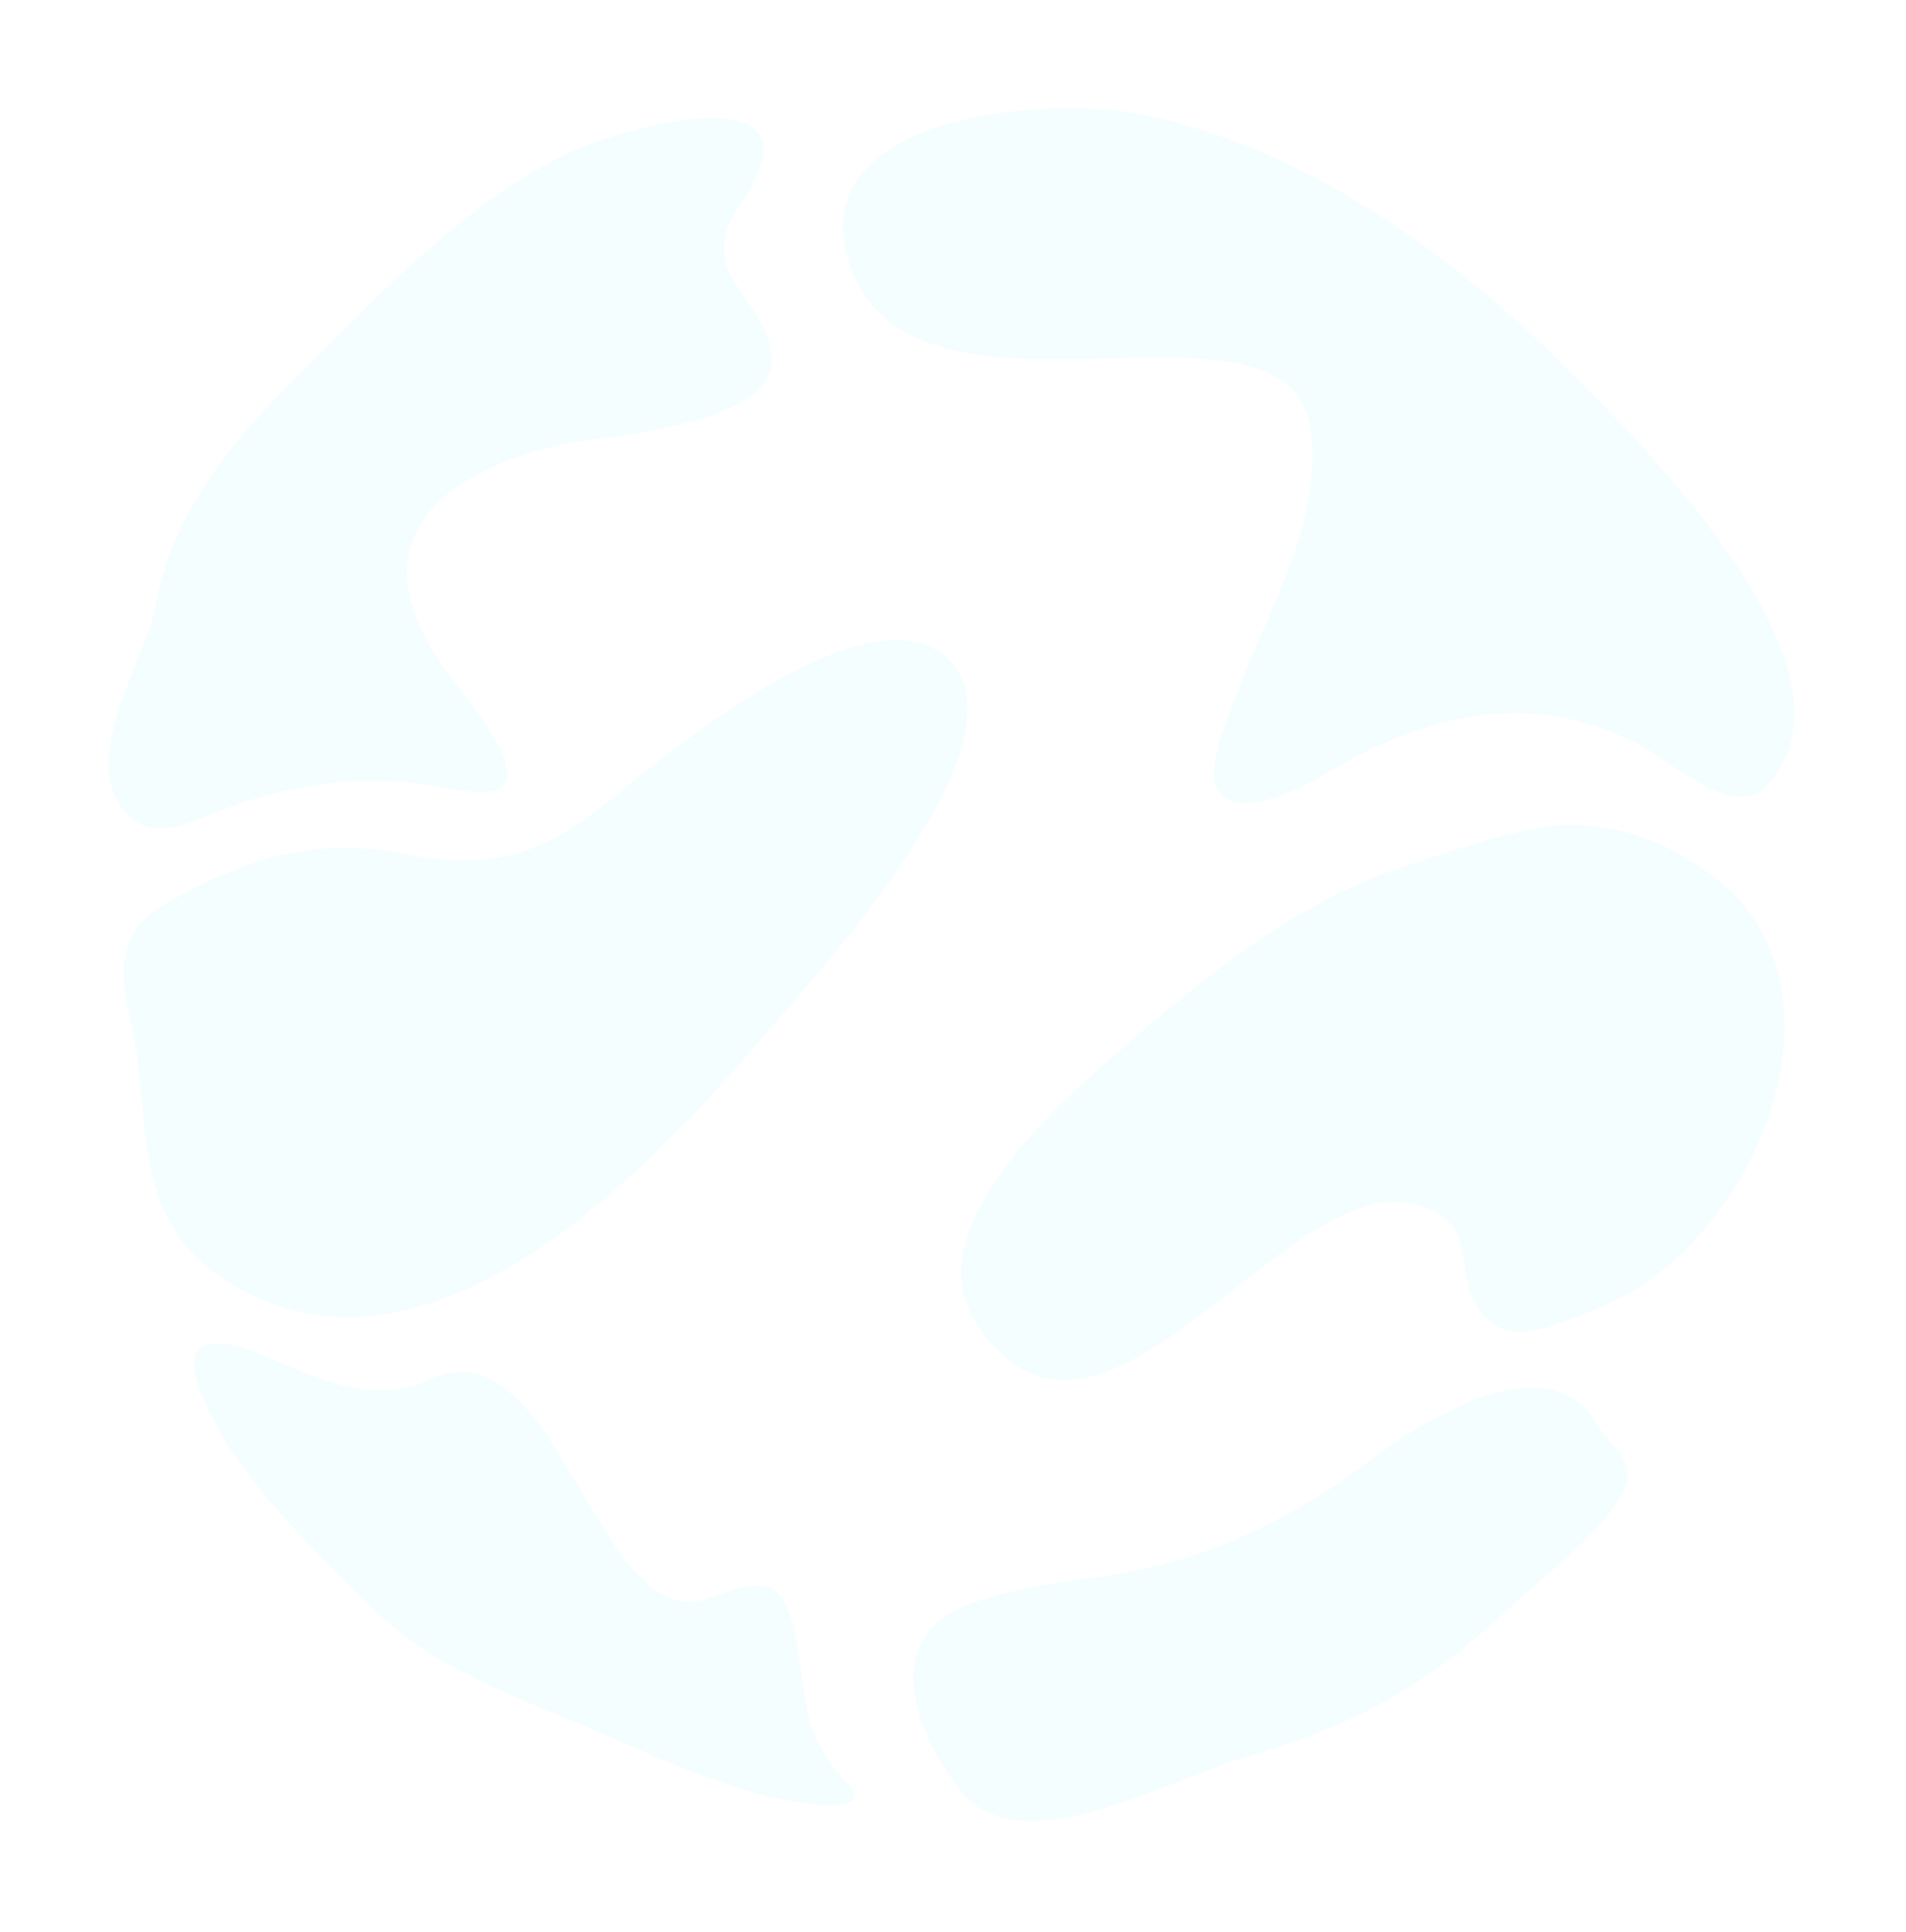 <svg width="378" height="383" viewBox="0 0 378 383" fill="none" xmlns="http://www.w3.org/2000/svg">
<g opacity="0.4" filter="url(#filter0_f_369_2266)">
<path fill-rule="evenodd" clip-rule="evenodd" d="M325.209 147.695C305.693 137.477 286.867 140.529 268.342 150.308C267.71 150.641 266.857 151.136 265.842 151.726C259.546 155.383 246.999 162.67 242.127 157.352C239.042 153.99 241.816 146.715 243.571 142.113C243.867 141.338 244.133 140.639 244.338 140.048C245.981 135.296 248.09 130.444 250.235 125.512L250.235 125.511L250.236 125.509L250.236 125.509C255.862 112.57 261.725 99.085 260.02 85.434C258.113 70.153 239.96 70.591 220.171 71.068C198.162 71.599 174.129 72.179 168.163 51.241C159.964 22.47 207.576 19.375 224.478 22.34C257.306 28.099 287.944 50.2 310.899 73.184L311.369 73.655C326.765 89.061 371.953 134.279 349.938 156.139C345.116 160.927 336.629 155.195 330.22 150.868L330.22 150.867C328.316 149.582 326.595 148.42 325.209 147.695ZM63.745 69.752C78.356 55.102 94.264 39.151 112.936 30.24L112.928 30.233C123.62 25.127 165.007 13.804 146.884 40.414C140.868 49.249 144.104 53.885 147.805 59.188C149.817 62.07 151.966 65.15 152.843 69.207C155.546 81.703 132.552 84.998 118.897 86.955L118.896 86.955L118.896 86.955C115.971 87.374 113.475 87.732 111.751 88.106C88.07 93.247 71.678 106.459 86.211 129.637C87.213 131.235 88.803 133.342 90.568 135.68C98.24 145.842 109.202 160.363 89.385 156.376C74.198 153.318 60.24 154.653 45.24 160.146C44.235 160.514 43.186 160.947 42.11 161.39C36.431 163.731 30.005 166.38 25.308 161.539C17.999 154.007 22.885 141.764 27.069 131.279C28.799 126.942 30.41 122.905 30.988 119.627C34.154 101.713 46.073 87.352 59.026 74.47C60.583 72.922 62.154 71.347 63.739 69.758L63.743 69.754L63.744 69.753L63.745 69.752ZM120.302 159.124C106.796 170.06 96.183 172.522 79.848 169.205C62.436 165.665 47.789 170.548 32.818 179.121C22.285 185.149 24.124 194.111 26.078 203.638C26.628 206.322 27.188 209.05 27.483 211.77C27.686 213.642 27.861 215.491 28.033 217.314C29.428 232.082 30.661 245.121 45.29 254.177C85.571 279.122 130.39 230.31 152.792 203.843C153.489 203.019 154.426 201.945 155.549 200.657L155.551 200.654L155.553 200.652L155.554 200.651C168.064 186.298 203.615 145.51 187.975 130.568C172.918 116.175 134.377 147.642 121.877 157.848C121.293 158.324 120.767 158.754 120.302 159.131V159.124ZM276.731 172.373C286.501 169.038 296.063 165.774 306.328 163.85V163.857C319.504 162.428 330.404 166.442 340.14 173.996C369.493 196.757 347.37 247.817 316.639 259.477C315.635 259.859 314.635 260.257 313.644 260.651C305.289 263.975 297.513 267.069 292.628 258.372C291.091 255.634 290.711 252.917 290.354 250.367C289.735 245.949 289.187 242.031 282.813 239.373C271.49 234.649 258.169 245.056 244.668 255.603C226.561 269.748 208.132 284.145 193.764 262.637C181.22 243.857 209.57 219.145 221.747 208.531L221.747 208.531L221.81 208.476C237.556 194.747 256.526 179.273 276.394 172.488L276.731 172.373ZM140.48 316.82C129.949 320.605 122.743 308.312 115.319 295.649C107.069 281.575 98.55 267.043 84.898 273.616C75.029 278.364 64.528 273.903 55.733 270.166C49.248 267.411 43.691 265.05 40.001 267.067C35.628 269.458 41.831 281.363 45.414 286.871C52.03 297.045 61.324 306.33 70.145 315.142L70.159 315.156L70.231 315.227L70.309 315.305C71.045 316.041 71.778 316.773 72.505 317.502C83.786 328.809 96.034 333.898 110.092 339.739L110.092 339.739L110.102 339.743C111.208 340.203 112.325 340.667 113.454 341.14C116.294 342.328 119.145 343.568 122.012 344.815L122.013 344.815C131.822 349.081 141.817 353.428 152.213 356.089C154.898 356.778 175.685 361.259 167.471 352.786C160.775 345.875 159.919 339.349 158.948 331.936C158.553 328.92 158.138 325.758 157.304 322.363C154.812 312.232 150.497 313.222 140.488 316.82H140.48ZM227.79 310.806C245.015 306.842 259.684 298.75 273.485 288.209C282.094 281.632 307.583 266.036 316.595 282.199C317.193 283.271 318.137 284.354 319.11 285.469C320.926 287.552 322.843 289.752 322.805 292.216C322.7 298.686 311.659 308.076 305.3 313.484C303.847 314.72 302.638 315.748 301.861 316.485C283.207 334.192 269.873 341.681 245.834 348.71C242.83 349.588 239.098 351.061 234.975 352.688C220.007 358.594 199.894 366.531 190.819 355.395C182.626 345.343 173.744 325.647 191.163 318.41C198.292 315.445 206.273 314.292 214.211 313.144L214.212 313.144C218.81 312.48 223.394 311.817 227.79 310.806Z" fill="#E6FCFF"/>
</g>
<defs>
<filter id="filter0_f_369_2266" x="0.3" y="0.191" width="376.824" height="382.051" filterUnits="userSpaceOnUse" color-interpolation-filters="sRGB">
<feFlood flood-opacity="0" result="BackgroundImageFix"/>
<feBlend mode="normal" in="SourceGraphic" in2="BackgroundImageFix" result="shape"/>
<feGaussianBlur stdDeviation="10.625" result="effect1_foregroundBlur_369_2266"/>
</filter>
</defs>
</svg>
